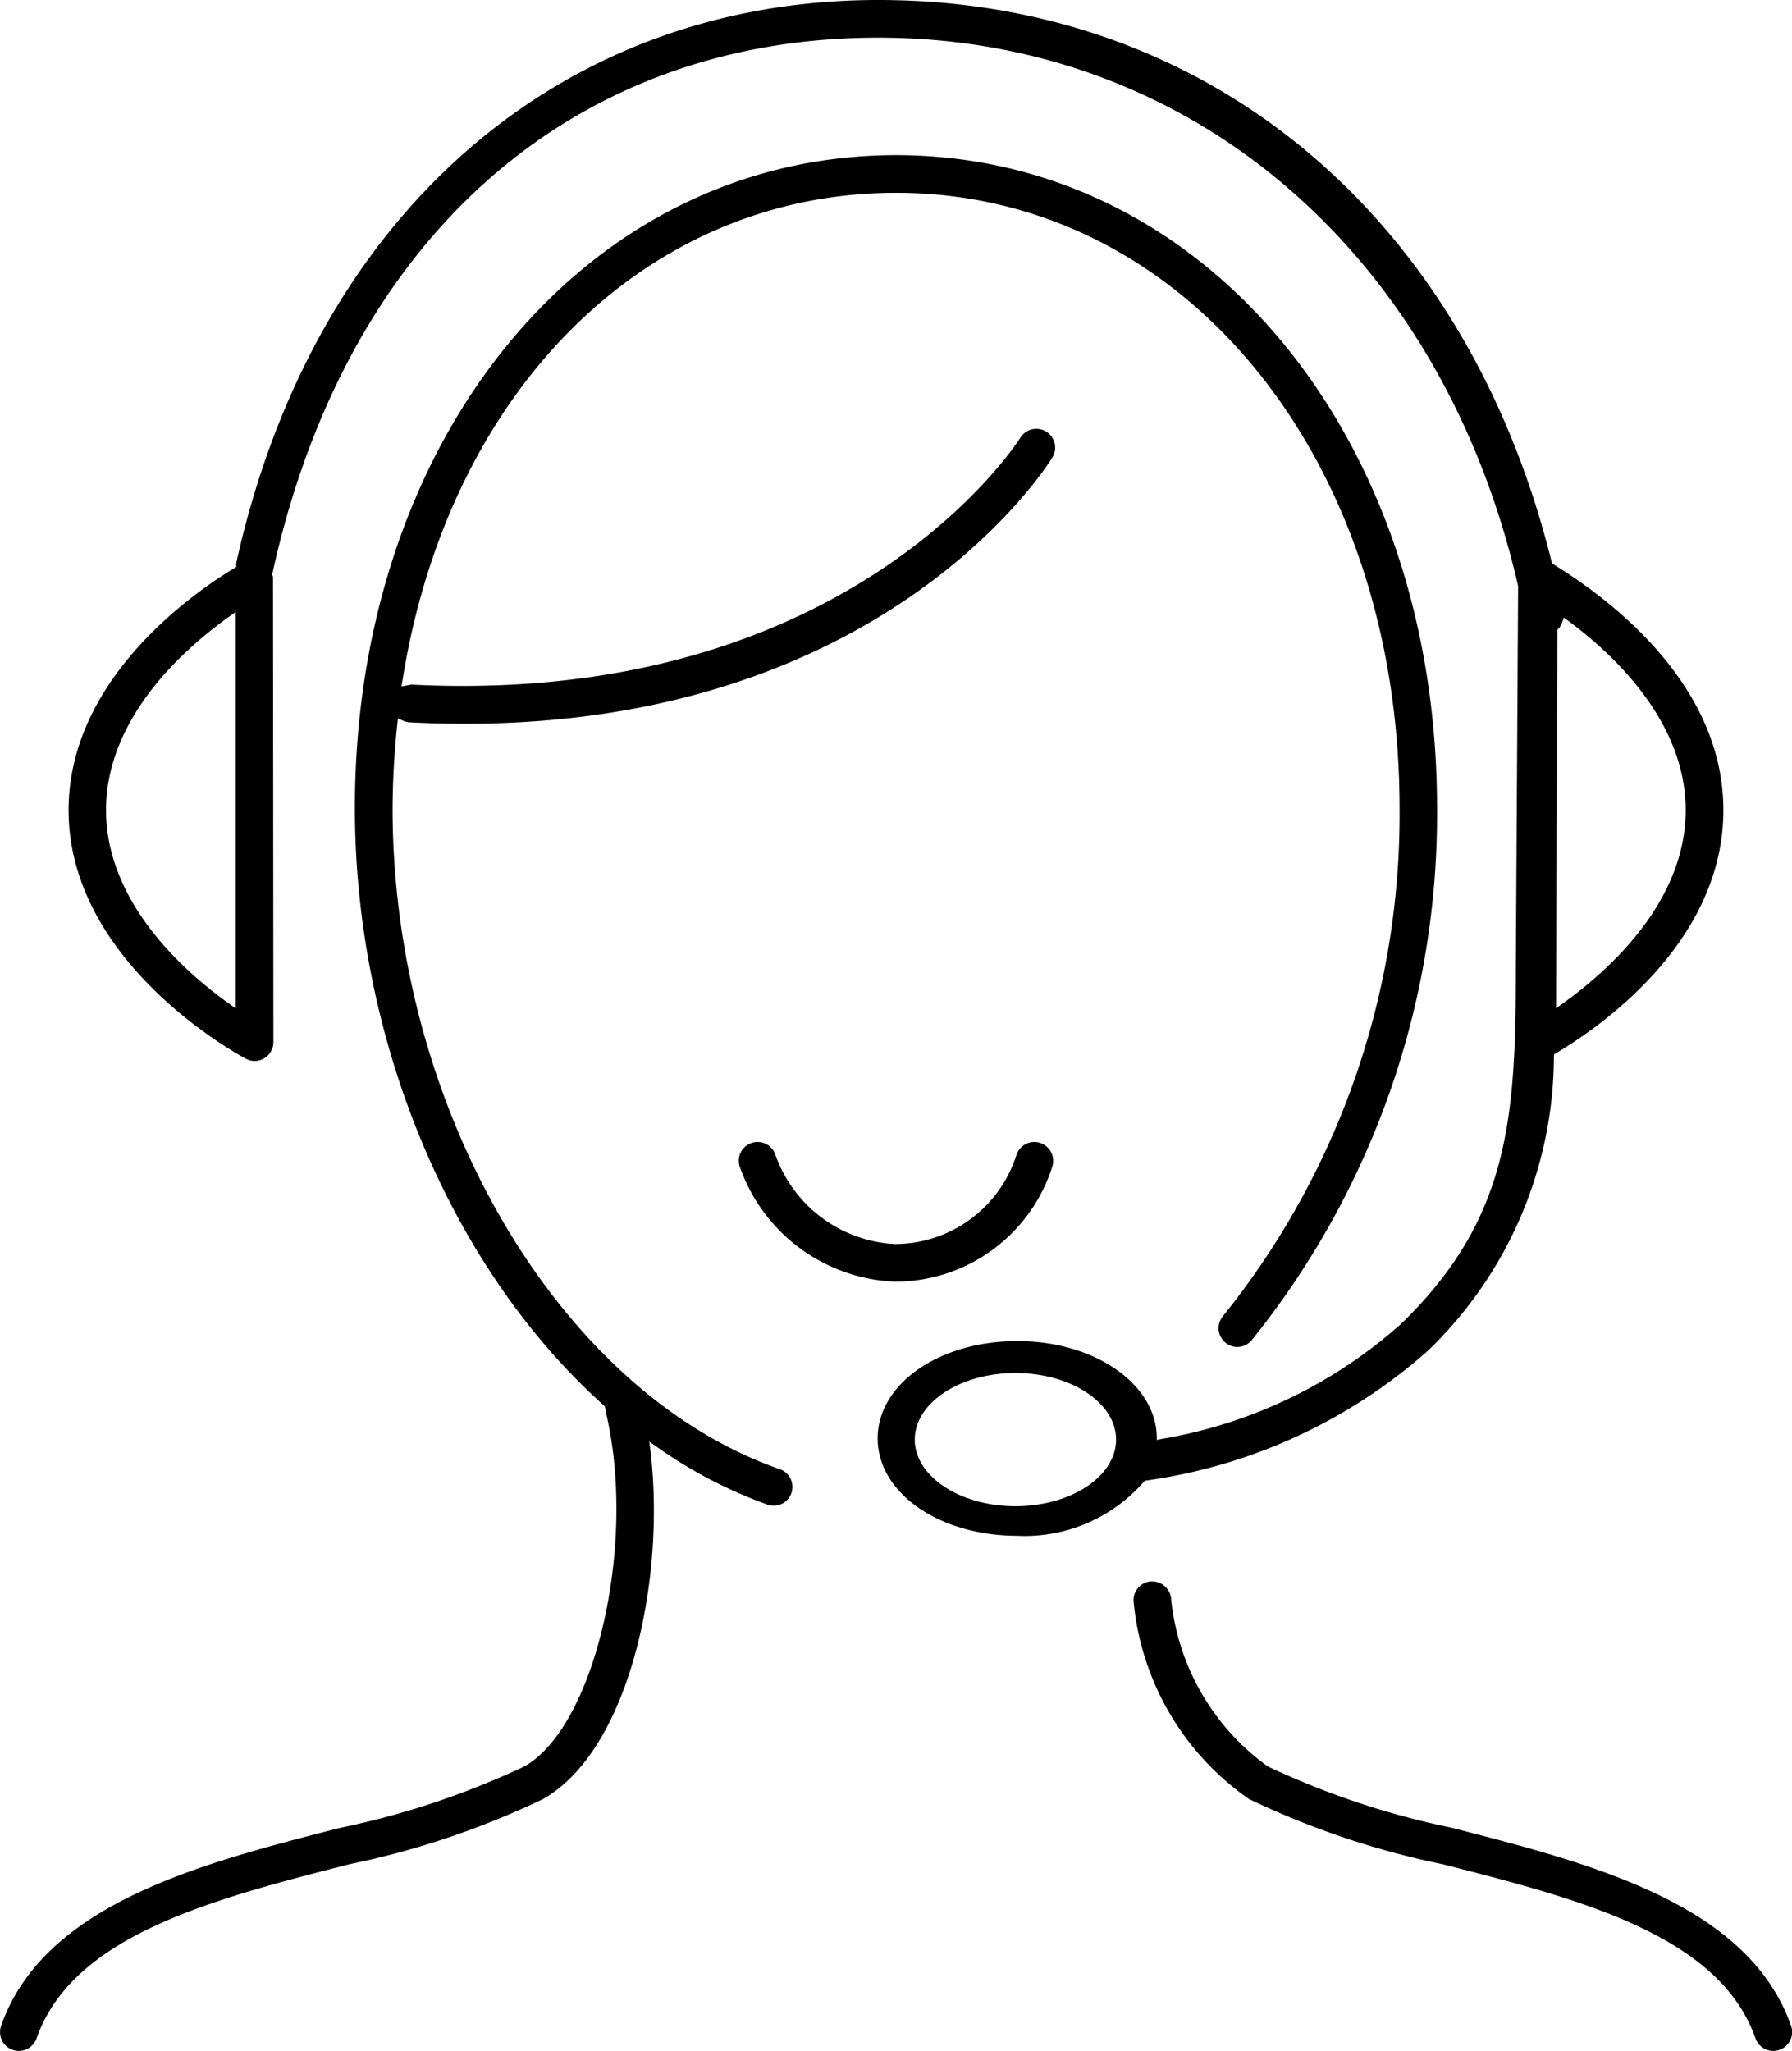 <svg id="グループ_40003" data-name="グループ 40003" xmlns="http://www.w3.org/2000/svg" width="45.017" height="51.515" viewBox="0 0 45.017 51.515"><path id="パス_55739" data-name="パス 55739" d="M43.757 50.416a.475.475 0 01-.446-.317c-.91-2.594-4.438-3.5-7.849-4.37a21.124 21.124 0 01-4.871-1.638 6.815 6.815 0 01-2.9-4.945.473.473 0 01.417-.522h.007a.481.481 0 01.514.416 5.911 5.911 0 002.431 4.23 20.473 20.473 0 004.616 1.54c3.506.9 7.453 1.908 8.53 4.978a.471.471 0 01-.29.6.475.475 0 01-.155.028" transform="translate(.788 1.099)"/><path id="パス_55740" data-name="パス 55740" d="M.472 51.407a.486.486 0 01-.156-.028.473.473 0 01-.289-.6c1.077-3.07 5.024-4.08 8.505-4.972a20.624 20.624 0 004.641-1.546c1.772-1 2.828-5.559 2.055-8.861v-.046l-.036-.139C11.32 31.758 8.915 26 8.915 20.189c0-9.349 5.845-16.4 13.593-16.4S36.1 10.84 36.1 20.189a21.054 21.054 0 01-4.657 13.367.473.473 0 01-.362.169.465.465 0 01-.3-.111.472.472 0 01-.059-.664 20.084 20.084 0 004.436-12.76c0-8.811-5.437-15.455-12.648-15.455-6.249 0-11.232 4.924-12.4 12.254l-.023.145.247-.046c.441.023.87.033 1.29.033 10.077 0 13.975-6.179 14.013-6.242a.473.473 0 01.807.493c-.168.274-4.232 6.7-14.771 6.7-.451 0-.913-.012-1.388-.036a.489.489 0 01-.161-.042l-.129-.056-.014.14a20.691 20.691 0 00-.119 2.117c0 7.53 4.182 14.667 9.727 16.6a.472.472 0 01-.154.918.447.447 0 01-.156-.028 11.588 11.588 0 01-2.779-1.45l-.188-.131.028.227c.388 3.255-.537 7.525-2.7 8.751a21.125 21.125 0 01-4.871 1.638c-3.411.873-6.94 1.777-7.85 4.37a.474.474 0 01-.445.317" transform="translate(0 .108)"/><path id="パス_55741" data-name="パス 55741" d="M21.96 31.4a4.319 4.319 0 01-3.882-2.863.472.472 0 01.266-.613.481.481 0 01.173-.033.475.475 0 01.44.3 3.372 3.372 0 003 2.264 3.209 3.209 0 003.064-2.241.475.475 0 01.448-.323.494.494 0 01.15.025.475.475 0 01.3.6A4.143 4.143 0 0121.96 31.4" transform="translate(.514 .793)"/><path id="パス_55742" data-name="パス 55742" d="M25.513 38.576C23.545 38.576 22 37.5 22 36.131s1.543-2.446 3.511-2.446c1.9 0 3.441 1.039 3.5 2.364v.12l.119-.025a12.053 12.053 0 006.012-2.885c2.695-2.612 2.889-5.094 2.889-8.871l.058-9.668C36.166 6.342 29.853.946 22.013.946 14.337.946 8.652 5.969 6.8 14.382l-.011.035.021.081.01 11.678a.472.472 0 01-.472.473.455.455 0 01-.221-.056c-.182-.1-4.452-2.4-4.452-6.244 0-3.314 3.183-5.488 4.158-6.075l.057-.034-.007-.079C7.8 5.433 13.982 0 22.013 0c8.293 0 14.778 5.423 16.927 14.151 1.047.647 4.305 2.809 4.305 6.2s-3.258 5.552-4.257 6.134a10.292 10.292 0 01-3.178 7.454 13.455 13.455 0 01-7.1 3.254 3.977 3.977 0 01-3.2 1.384m-.049-4.09c-1.395 0-2.529.751-2.529 1.673s1.134 1.673 2.529 1.673 2.528-.75 2.528-1.673-1.133-1.673-2.528-1.673m-19.751-19c-1.155.826-3.094 2.557-3.094 4.861s1.939 4.042 3.095 4.864l.162.116v-9.957zm33.481.155a.444.444 0 01-.118.178l-.032 9.506.163-.116c1.156-.826 3.095-2.556 3.095-4.861 0-2.239-1.847-3.94-2.95-4.755l-.111-.082z" transform="translate(.048)"/></svg>